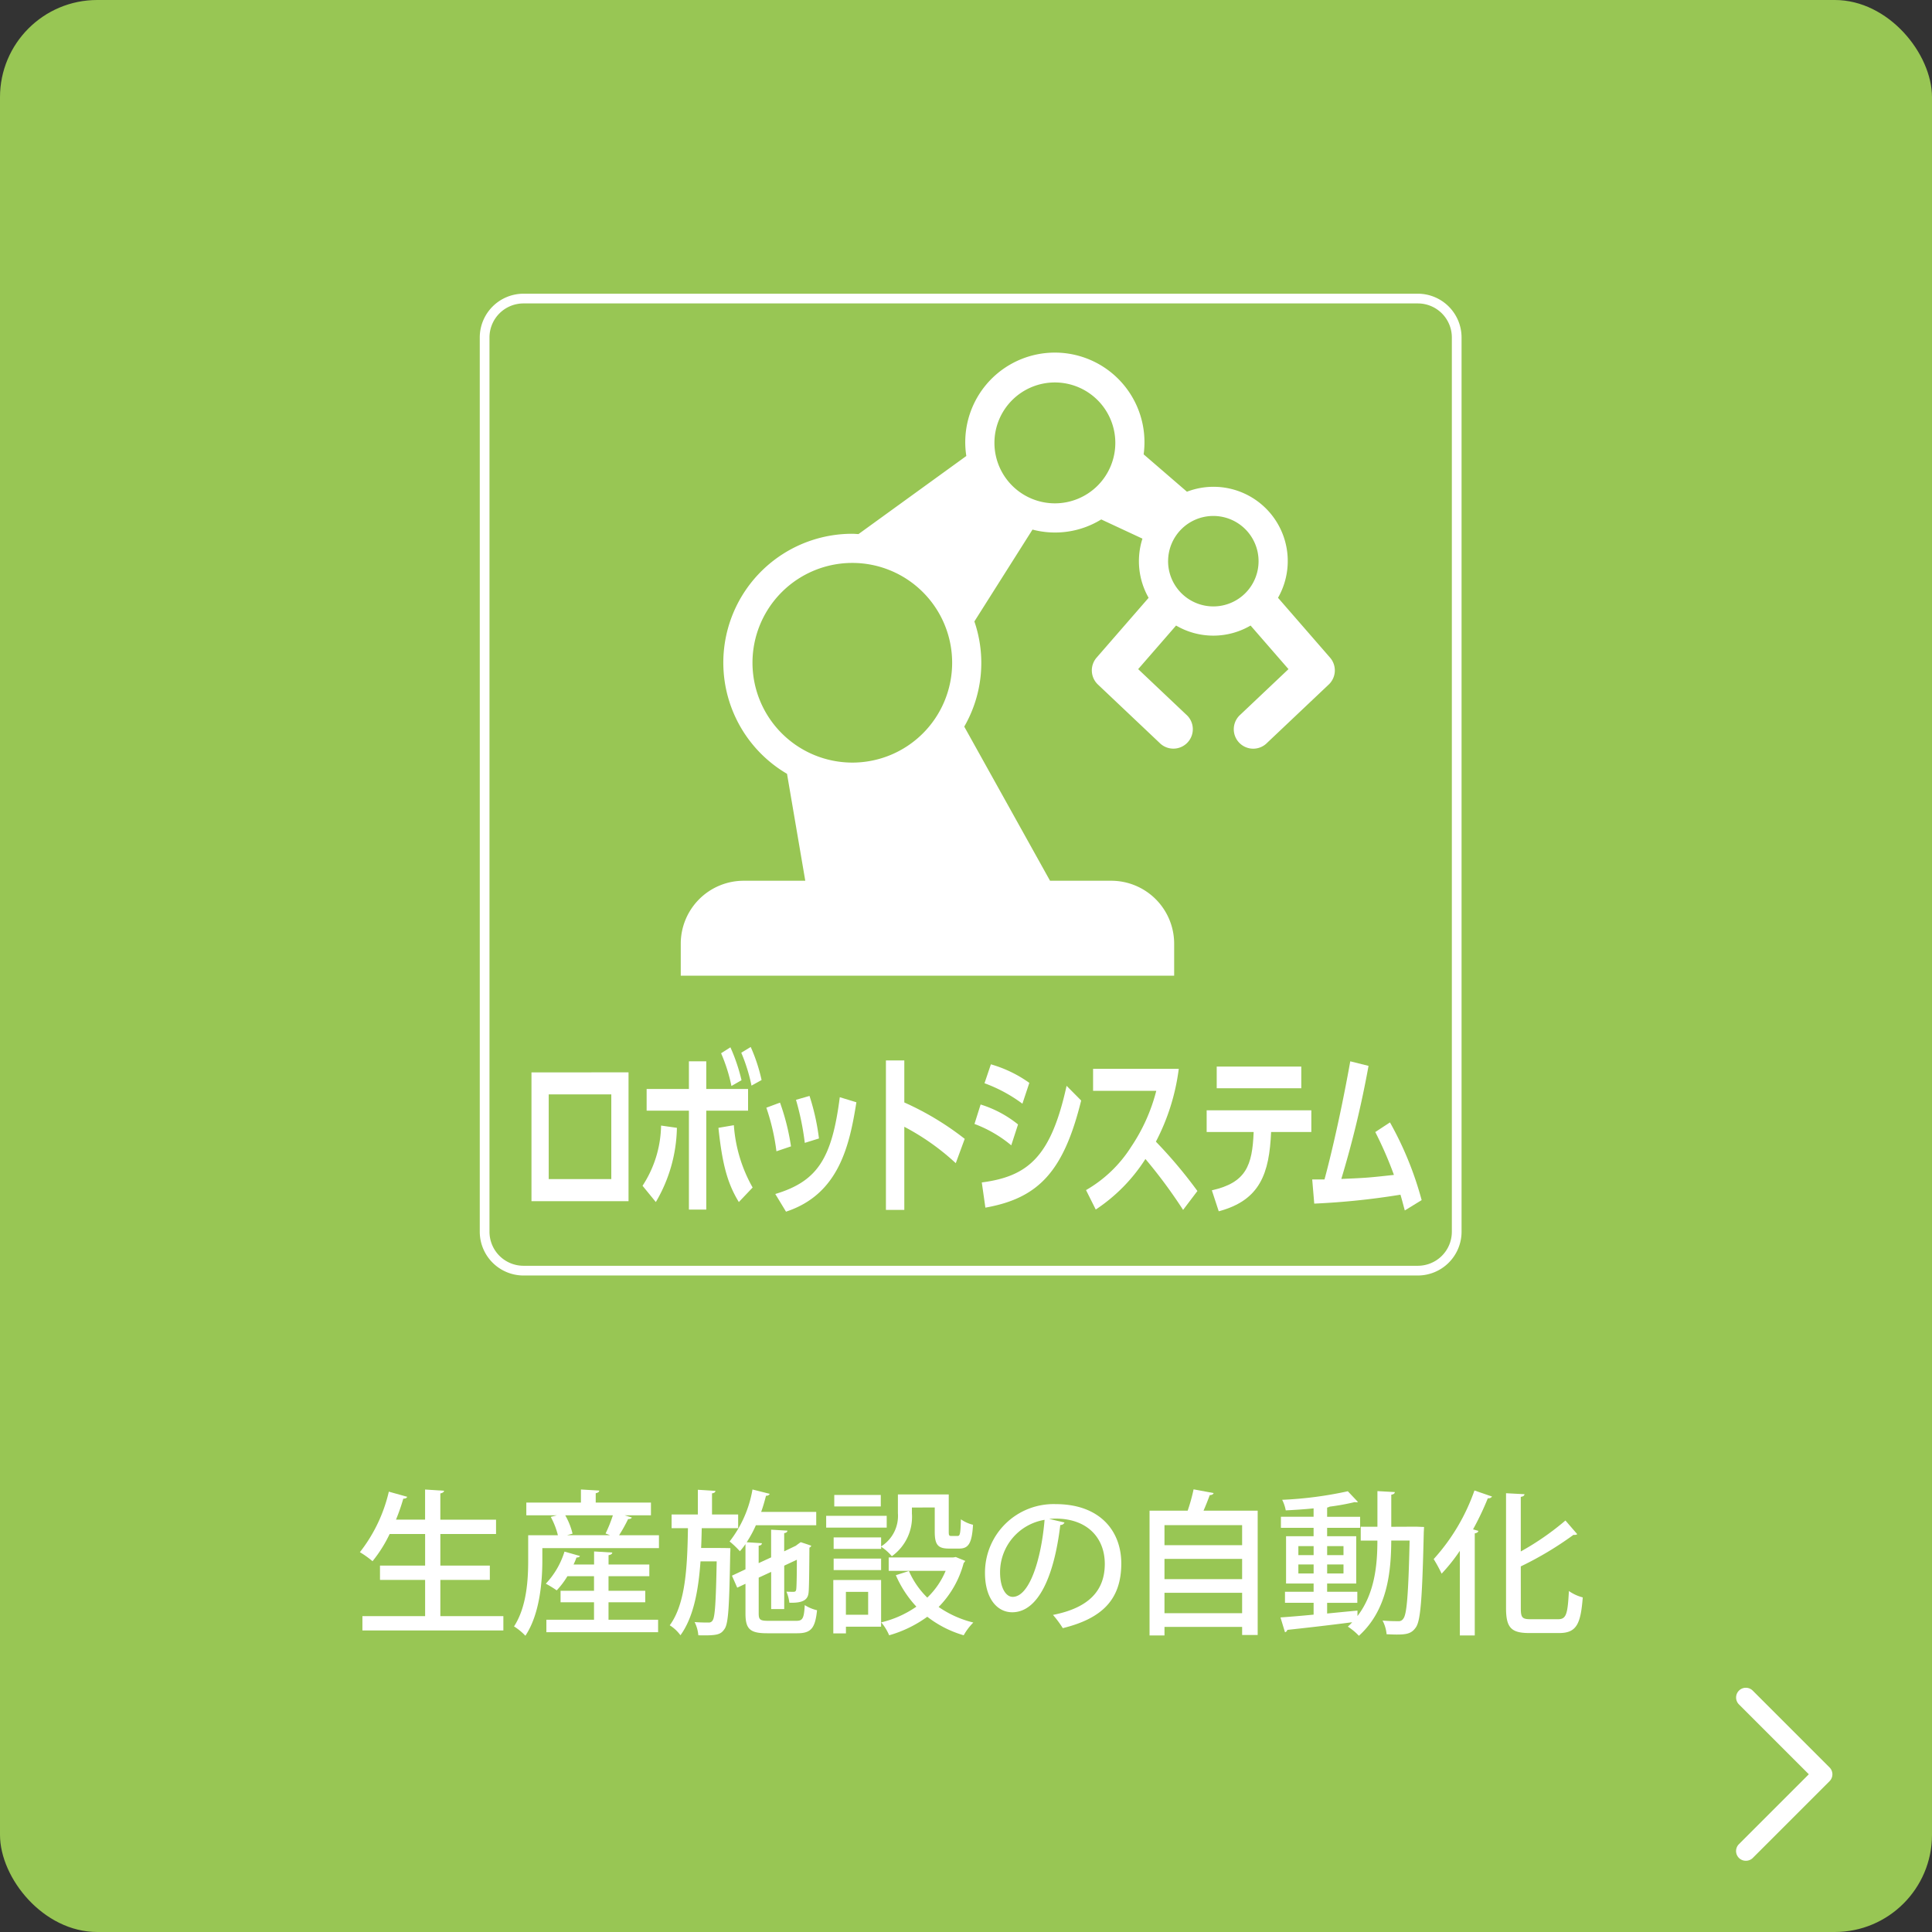 <svg xmlns="http://www.w3.org/2000/svg" width="198.75" height="198.75" viewBox="0 0 198.75 198.75"><rect x="0" y="0" width="198.75" height="198.75" fill="#333333" stroke="none"/><defs><style>.a{fill:#98c654;}.b{fill:#fff;}</style></defs><g transform="translate(-200 -5284.896)"><rect class="a" width="198.75" height="198.75" rx="10" transform="translate(200 5284.896)"/><path class="b" d="M379.6,5476.75a1,1,0,0,1-.709-1.711l7.187-7.187-7.187-7.187a1,1,0,0,1,1.418-1.418l7.9,7.9a1,1,0,0,1,0,1.418l-7.9,7.9A1,1,0,0,1,379.6,5476.75Z" transform="translate(0 -0.432)"/><g transform="translate(0 -0.432)"><path class="b" d="M245.3,5451.586h6.482v1.473h-14.5v-1.473h6.451v-3.73h-4.642v-1.473h4.642v-3.249h-3.649a13.854,13.854,0,0,1-1.761,2.8,9.781,9.781,0,0,0-1.3-.929,15.892,15.892,0,0,0,2.977-6.226l1.889.528c-.048.128-.176.191-.4.191a21.516,21.516,0,0,1-.752,2.161h2.993v-3.1l1.953.127c-.016.129-.128.225-.384.272v2.705h5.73v1.473H245.3v3.249h5.09v1.473H245.3Z"/><path class="b" d="M265,5441.438c-.048.111-.176.16-.384.16a15.927,15.927,0,0,1-.928,1.664h4.1v1.328H255.792v1.266c0,2.209-.271,5.537-1.744,7.746a5.98,5.98,0,0,0-1.169-.96c1.313-2.017,1.457-4.834,1.457-6.786v-2.594h3.057a7.943,7.943,0,0,0-.736-1.889l.624-.16h-3.137V5439.9h5.618v-1.344l1.889.111c-.016.145-.128.225-.368.272v.961h5.682v1.312h-2.7Zm-2.4,8.722v1.793H267.7v1.282H256.208v-1.282h4.9v-1.793h-3.441v-1.183h3.441v-1.5H258.37a8.327,8.327,0,0,1-1.1,1.456,10.958,10.958,0,0,0-1.12-.687,8.438,8.438,0,0,0,1.92-3.3l1.585.448c-.032.112-.16.16-.352.16a6.889,6.889,0,0,1-.3.721h2.112v-1.345l1.873.112c-.016.144-.128.224-.384.272v.961h4.194v1.2H262.6v1.5h3.778v1.183Zm.16-6.9c-.16-.064-.32-.128-.464-.176a14.157,14.157,0,0,0,.752-1.873h-4.9a7.159,7.159,0,0,1,.751,1.889l-.576.16Z"/><path class="b" d="M274.4,5444.575l.737.015c0,.129,0,.305-.016.481-.1,5.426-.176,7.283-.592,7.843-.384.561-.721.688-2.69.641a3.665,3.665,0,0,0-.383-1.361c.607.049,1.152.049,1.44.049a.437.437,0,0,0,.416-.225c.24-.336.336-1.858.416-6.067h-1.665c-.208,2.93-.7,5.731-2.064,7.6a3.982,3.982,0,0,0-1.1-1.025c1.648-2.241,1.808-6.082,1.872-9.989h-1.681v-1.408h2.7v-2.545l1.809.113c-.016.143-.112.223-.352.255v2.177h2.689v1.408h-3.746c-.015.673-.031,1.362-.064,2.034Zm3.65,6.722c0,.641.128.769.992.769h2.881c.657,0,.785-.256.865-1.616a4.1,4.1,0,0,0,1.264.527c-.192,1.842-.608,2.369-2.032,2.369h-3.105c-1.761,0-2.226-.432-2.226-2.033v-3.057l-.848.4-.544-1.233,1.392-.656v-2.594a6.735,6.735,0,0,1-.576.736,9.178,9.178,0,0,0-1.056-1.007,11.965,11.965,0,0,0,2.353-5.346l1.776.447a.38.38,0,0,1-.384.193c-.144.559-.3,1.12-.5,1.665h5.666v1.376h-6.21a11.972,11.972,0,0,1-.945,1.745l1.569.1c-.016.145-.1.225-.336.256v1.793l1.281-.592v-2.849l1.68.1c-.016.128-.1.224-.336.255v1.873l1.2-.576c.225-.175.257-.191.5-.367.3.1.608.192,1.088.367a.328.328,0,0,1-.192.193c-.016,2.272-.032,4.1-.08,4.561-.048.641-.336,1.169-1.985,1.106a3.974,3.974,0,0,0-.3-1.137c.256.016.592.016.721.016.159,0,.255-.033.288-.256s.064-1.328.064-3.041l-1.3.607v4.467h-1.344v-3.826l-1.281.592Z"/><path class="b" d="M291.218,5441.262v1.216h-6.227v-1.216Zm-.576,6.609v4.8h-3.618v.688h-1.3v-5.491Zm3.169-7.459v.61a4.968,4.968,0,0,1-2.065,4.4,4.989,4.989,0,0,0-1.1-.976v.223H285.76v-1.183h4.882v.927A3.705,3.705,0,0,0,292.37,5441v-1.936H297.6v3.825c0,.384.032.448.272.448h.641c.24,0,.3-.208.336-1.713a3.673,3.673,0,0,0,1.249.561c-.113,1.937-.481,2.449-1.425,2.449h-1.056c-1.121,0-1.457-.385-1.457-1.729v-2.5Zm-8.051,6.436v-1.185h4.882v1.185Zm4.849-7.731v1.184h-4.785v-1.184Zm-1.3,9.971h-2.289v2.354h2.289Zm9.012-3.585.976.4a.673.673,0,0,1-.16.209,10.1,10.1,0,0,1-2.577,4.529,10.7,10.7,0,0,0,3.569,1.6,6.111,6.111,0,0,0-.992,1.312,11.2,11.2,0,0,1-3.745-1.905,12.442,12.442,0,0,1-3.922,1.905,5.2,5.2,0,0,0-.816-1.329,10.586,10.586,0,0,0,3.617-1.616,11.339,11.339,0,0,1-2.113-3.235l1.345-.431a8.721,8.721,0,0,0,1.889,2.737,8.134,8.134,0,0,0,1.888-2.753h-5.858v-1.377h6.627Z"/><path class="b" d="M309.507,5441.95a.429.429,0,0,1-.432.255c-.625,5.25-2.258,8.981-4.947,8.981-1.552,0-2.8-1.425-2.8-4.051a7.052,7.052,0,0,1,7.267-7.074c4.594,0,6.755,2.8,6.755,6.1,0,3.793-2.065,5.682-6.018,6.659a10.685,10.685,0,0,0-1.009-1.362c3.666-.72,5.33-2.48,5.33-5.25,0-2.609-1.728-4.658-5.074-4.658-.224,0-.432.017-.656.032Zm-2.049-.272a5.467,5.467,0,0,0-4.578,5.41c0,1.52.56,2.513,1.3,2.513C305.9,5449.6,307.122,5445.743,307.458,5441.678Z"/><path class="b" d="M324.851,5438.924c-.048.129-.176.209-.4.209-.176.48-.4,1.056-.64,1.6h5.57v12.789h-1.6v-.832h-7.987v.881h-1.537v-12.838h3.922a18.081,18.081,0,0,0,.608-2.193Zm2.929,3.3h-7.987v2.064h7.987Zm0,3.474h-7.987v2.08h7.987Zm-7.987,5.586h7.987v-2.1h-7.987Z"/><path class="b" d="M345.7,5442.381l.8.033c-.016.127-.016.336-.031.5-.16,6.851-.321,9.139-.817,9.829-.432.623-.912.736-1.968.736-.321,0-.673-.017-1.041-.033a3.752,3.752,0,0,0-.416-1.408c.688.064,1.313.064,1.6.064a.555.555,0,0,0,.544-.272c.352-.449.512-2.465.64-8.019h-1.889c-.016,3.2-.384,7.139-3.329,9.795a6.006,6.006,0,0,0-1.137-.943,6.107,6.107,0,0,0,.448-.45c-2.481.321-5.025.61-6.674.785a.31.31,0,0,1-.24.241l-.464-1.522c.912-.063,2.1-.16,3.409-.287v-1.217h-2.945v-1.136h2.945v-.848H332.3v-4.867h2.833v-.864h-3.362v-1.136h3.362v-.865c-.96.1-1.953.16-2.865.208a4.009,4.009,0,0,0-.368-1.088,39.363,39.363,0,0,0,6.754-.88l1.041,1.1a.233.233,0,0,1-.16.033.713.713,0,0,1-.176-.016,23.325,23.325,0,0,1-2.561.464,1.221,1.221,0,0,1-.273.1v.946h3.394v1.136h-3.394v.864h2.993v4.867h-2.993v.848h3.106v1.136h-3.106v1.1c1.025-.1,2.081-.207,3.122-.3v.56c1.808-2.353,2.049-5.363,2.049-7.763h-1.713v-1.426H341.7v-3.664l1.792.1c-.016.143-.112.223-.368.271v3.3Zm-12.133,2v.928h1.569v-.928Zm0,2.817h1.569v-.928h-1.569Zm4.642-2.817h-1.681v.928h1.681Zm0,2.817v-.928h-1.681v.928Z"/><path class="b" d="M350.177,5453.571v-8.707a18.146,18.146,0,0,1-1.873,2.351,15.241,15.241,0,0,0-.817-1.5,20.64,20.64,0,0,0,4.194-7.058l1.809.624a.427.427,0,0,1-.432.175,29.591,29.591,0,0,1-1.521,3.2l.544.16c-.016.127-.128.207-.368.256v10.5Zm6.274-2.77c0,.944.16,1.1,1.008,1.1h2.833c.849,0,.977-.56,1.105-2.9a4.394,4.394,0,0,0,1.425.656c-.208,2.705-.625,3.666-2.417,3.666h-3.09c-1.84,0-2.384-.545-2.384-2.545V5438.94l1.9.1c-.016.144-.128.241-.384.273v5.618a27.965,27.965,0,0,0,4.594-3.185l1.216,1.409a.527.527,0,0,1-.384.063,34.609,34.609,0,0,1-5.426,3.249Z"/></g><g transform="translate(0 -0.432)"><path class="b" d="M264.659,5395.643V5408.9h-9.985v-13.252Zm-1.773,2.269h-6.438v8.714h6.438Z"/><path class="b" d="M266.1,5407.311a11.624,11.624,0,0,0,1.906-6.193l1.629.233a15.531,15.531,0,0,1-2.168,7.634Zm6.556,2.449h-1.786v-10.174h-4.349v-2.232h4.349v-2.846h1.786v2.846h4.3v2.232h-4.3Zm2.838-8.68a15.138,15.138,0,0,0,1.932,6.411l-1.419,1.494c-1.183-1.926-1.708-3.925-2.1-7.634Zm-.354-8.011a18.5,18.5,0,0,1,1.142,3.384l-1.037.594a16.913,16.913,0,0,0-1.064-3.367Zm2.088-.036a17.412,17.412,0,0,1,1.118,3.4l-1.038.576a17.673,17.673,0,0,0-1.051-3.385Z"/><path class="b" d="M279.874,5403.764a22.438,22.438,0,0,0-1.038-4.484l1.406-.522a23.537,23.537,0,0,1,1.13,4.5Zm-.118,4.393c4.388-1.315,5.833-3.709,6.635-9.957l1.708.522c-.71,4.483-1.814,9.472-7.24,11.253Zm3.035-5.258a27.64,27.64,0,0,0-.906-4.429l1.392-.4a23.179,23.179,0,0,1,.972,4.375Z"/><path class="b" d="M298.323,5404.989a24.593,24.593,0,0,0-5.294-3.746v8.552h-1.892v-15.377h1.892v4.323a29.619,29.619,0,0,1,6.214,3.744Z"/><path class="b" d="M304.031,5403.151a13.025,13.025,0,0,0-3.783-2.2l.63-2a11.547,11.547,0,0,1,3.85,2.052ZM301,5406.969c4.848-.631,7.134-2.737,8.723-9.939l1.5,1.511c-1.8,7.276-4.362,10.047-9.854,11.02Zm4.178-8.1a15.338,15.338,0,0,0-3.9-2.106l.658-1.945a12.886,12.886,0,0,1,3.954,1.908Z"/><path class="b" d="M321.263,5395.284a22.222,22.222,0,0,1-2.353,7.49,47.715,47.715,0,0,1,4.271,5.076l-1.472,1.945a51.676,51.676,0,0,0-3.876-5.239,17.511,17.511,0,0,1-5.11,5.2l-1-2a13.4,13.4,0,0,0,4.65-4.465,18.5,18.5,0,0,0,2.575-5.744h-6.5v-2.267Z"/><path class="b" d="M324.667,5407.78c3.52-.793,4.165-2.539,4.3-6h-4.835v-2.233H334.9v2.233h-4.138c-.184,4.248-1.117,7.021-5.387,8.156Zm9.2-12.731v2.233h-8.7v-2.233Z"/><path class="b" d="M334.991,5406.662h1.262c.079-.269,1.38-5.041,2.653-12.154l1.879.469a104.32,104.32,0,0,1-2.8,11.631c2.654-.108,2.93-.143,5.412-.414a38.988,38.988,0,0,0-1.918-4.41l1.511-.991a34.709,34.709,0,0,1,3.259,7.994l-1.734,1.063c-.224-.828-.3-1.135-.447-1.621a75.461,75.461,0,0,1-8.868.918Z"/><path class="b" d="M4-.5H96A4.505,4.505,0,0,1,100.5,4V96a4.505,4.505,0,0,1-4.5,4.5H4A4.505,4.505,0,0,1-.5,96V4A4.505,4.505,0,0,1,4-.5Zm92,100A3.5,3.5,0,0,0,99.5,96V4A3.5,3.5,0,0,0,96,.5H4A3.5,3.5,0,0,0,.5,4V96A3.5,3.5,0,0,0,4,99.5Z" transform="translate(249.855 5316.042)"/><path class="b" d="M336.825,5352.979l-5.353-6.155a7.636,7.636,0,0,0-9.367-10.912l-4.455-3.845a9.124,9.124,0,0,0,.084-1.177,9.218,9.218,0,1,0-18.326,1.347l-11.093,8.034c-.212-.01-.421-.032-.636-.032a13.257,13.257,0,0,0-6.716,24.694l1.878,11h-6.334a6.477,6.477,0,0,0-6.476,6.477v3.292h50.758v-3.292a6.477,6.477,0,0,0-6.477-6.477H308.02l-8.825-15.856a13.126,13.126,0,0,0,1.042-10.819l5.979-9.45a9.062,9.062,0,0,0,7.071-1.044l4.239,1.975a7.612,7.612,0,0,0,.636,6.087l-5.352,6.155a2,2,0,0,0,.135,2.765l6.328,5.989a2,2,0,1,0,2.75-2.9l-4.936-4.672,3.9-4.484a7.584,7.584,0,0,0,7.663,0l3.9,4.484-4.936,4.672a2,2,0,1,0,2.749,2.9l6.329-5.989A2,2,0,0,0,336.825,5352.979Zm-59.415.529a10.27,10.27,0,1,1,10.269,10.27A10.281,10.281,0,0,1,277.41,5353.508ZM302.3,5330.89a6.218,6.218,0,1,1,6.218,6.218A6.224,6.224,0,0,1,302.3,5330.89Zm17.866,12.168a4.653,4.653,0,1,1,4.653,4.654A4.659,4.659,0,0,1,320.164,5343.058Z"/></g></g></svg>